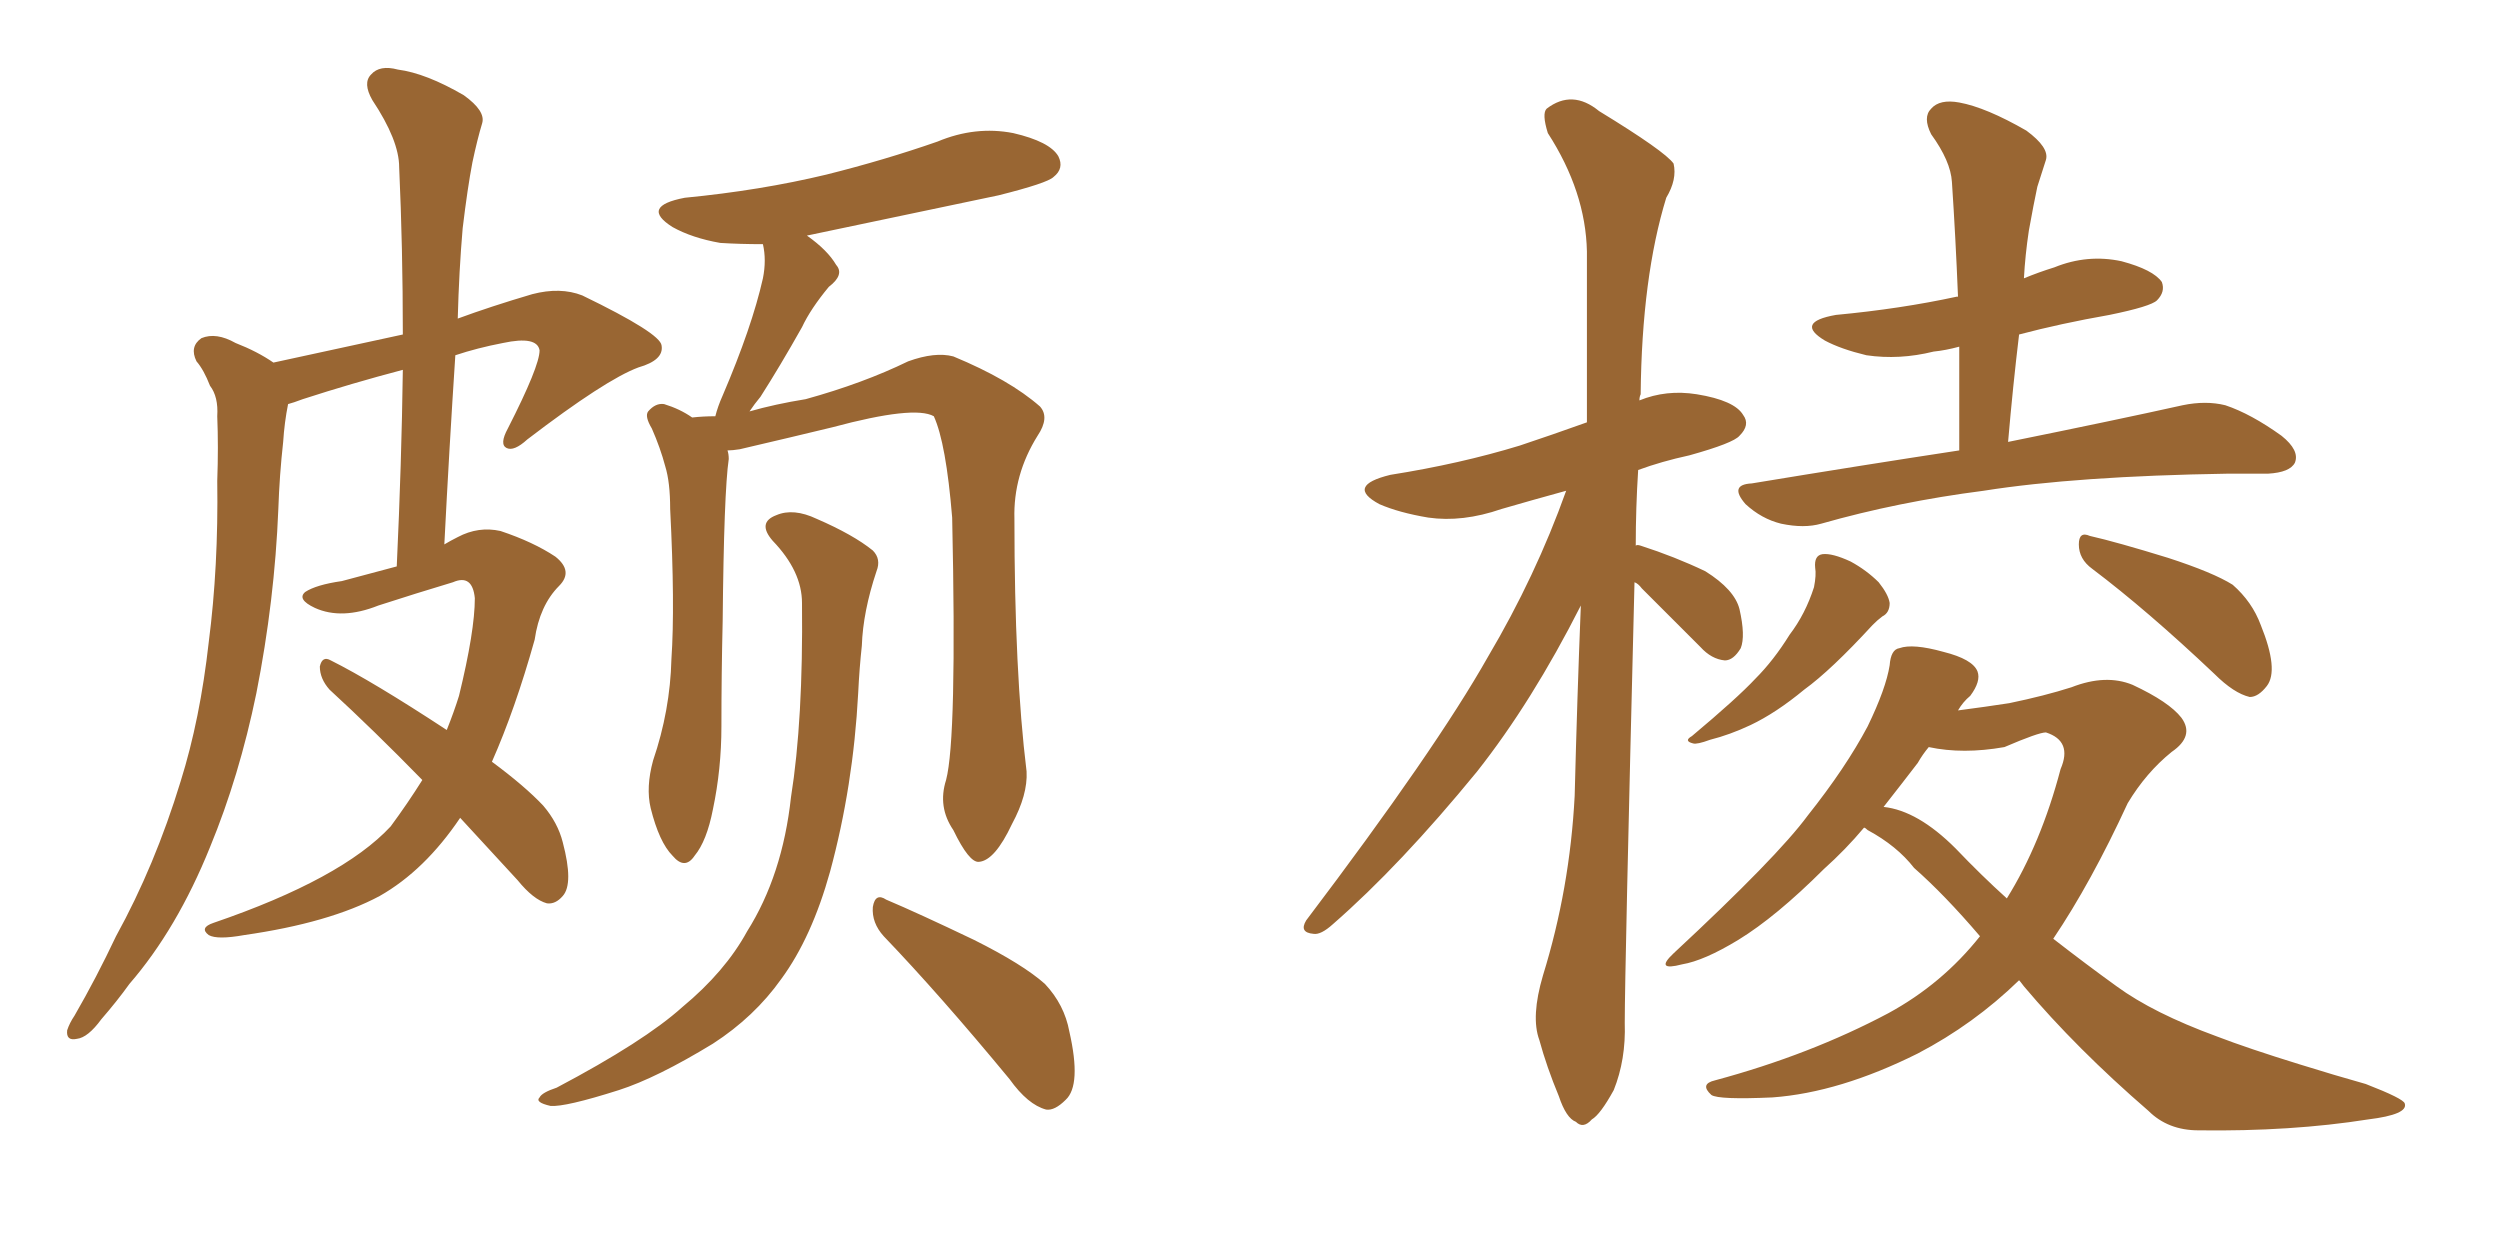 <svg xmlns="http://www.w3.org/2000/svg" xmlns:xlink="http://www.w3.org/1999/xlink" width="300" height="150"><path fill="#996633" padding="10" d="M55.22 98.14L55.22 98.14Q50.98 104.44 45.56 107.52L45.56 107.52Q39.55 110.74 29.30 112.21L29.30 112.21Q26.07 112.79 25.05 112.21L25.05 112.21Q23.88 111.33 25.63 110.74L25.63 110.74Q41.02 105.47 46.88 99.17L46.88 99.17Q48.93 96.39 50.68 93.60L50.68 93.60Q44.82 87.60 39.55 82.76L39.55 82.76Q38.38 81.45 38.38 79.98L38.38 79.98Q38.67 78.66 39.70 79.25L39.70 79.25Q44.68 81.74 53.61 87.60L53.61 87.60Q54.49 85.40 55.08 83.50L55.08 83.50Q56.98 75.73 56.98 71.78L56.98 71.78Q56.69 68.85 54.35 69.87L54.35 69.87Q49.95 71.19 45.41 72.66L45.41 72.66Q41.02 74.41 37.79 72.95L37.79 72.95Q35.60 71.92 36.62 71.04L36.62 71.04Q37.94 70.17 41.02 69.73L41.02 69.73Q44.38 68.85 47.61 67.97L47.61 67.97Q48.19 55.52 48.34 44.38L48.34 44.38Q42.19 46.00 36.33 47.90L36.33 47.90Q35.16 48.34 34.57 48.49L34.57 48.49Q34.13 50.68 33.98 53.03L33.98 53.03Q33.54 56.98 33.40 61.08L33.40 61.08Q32.96 72.07 30.76 83.20L30.76 83.20Q28.71 93.16 25.20 101.66L25.20 101.66Q21.24 111.47 15.53 118.07L15.53 118.07Q14.06 120.12 12.16 122.31L12.16 122.31Q10.55 124.51 9.23 124.66L9.23 124.66Q7.91 124.95 8.06 123.63L8.06 123.63Q8.35 122.75 8.94 121.88L8.94 121.88Q11.57 117.33 13.92 112.35L13.92 112.35Q18.60 103.86 21.68 93.75L21.68 93.75Q24.02 86.28 25.05 77.05L25.05 77.05Q26.22 67.97 26.07 57.71L26.07 57.71Q26.22 53.61 26.07 49.95L26.07 49.95Q26.22 47.61 25.20 46.29L25.20 46.29Q24.46 44.38 23.58 43.36L23.58 43.36Q22.71 41.60 24.17 40.58L24.17 40.58Q25.93 39.84 28.27 41.16L28.27 41.16Q30.91 42.19 32.81 43.51L32.81 43.51Q41.60 41.60 48.34 40.14L48.34 40.14Q48.34 29.74 47.90 20.07L47.90 20.07Q47.90 16.85 44.68 12.01L44.68 12.01Q43.51 9.96 44.53 8.94L44.53 8.94Q45.56 7.76 47.75 8.35L47.75 8.35Q51.12 8.79 55.66 11.43L55.66 11.43Q58.30 13.33 57.86 14.79L57.86 14.79Q57.28 16.70 56.69 19.48L56.69 19.48Q56.10 22.56 55.52 27.39L55.52 27.39Q55.08 32.52 54.93 38.23L54.93 38.23Q58.89 36.77 63.87 35.30L63.87 35.30Q67.24 34.42 69.87 35.45L69.87 35.45Q79.25 39.99 79.39 41.46L79.39 41.46Q79.69 43.21 76.61 44.09L76.61 44.09Q72.66 45.56 63.28 52.73L63.28 52.73Q61.67 54.20 60.79 53.76L60.79 53.76Q59.91 53.32 60.94 51.42L60.94 51.42Q64.75 43.95 64.75 42.04L64.75 42.04Q64.45 40.28 60.35 41.16L60.35 41.16Q57.28 41.75 54.64 42.63L54.64 42.63Q53.91 53.76 53.32 65.33L53.32 65.33Q54.05 64.89 54.93 64.45L54.93 64.45Q57.42 63.13 60.06 63.72L60.06 63.72Q64.01 65.04 66.65 66.80L66.65 66.80Q68.85 68.55 67.09 70.31L67.09 70.31Q64.75 72.66 64.16 76.76L64.16 76.76Q61.82 85.11 59.03 91.41L59.03 91.41Q62.99 94.34 65.19 96.68L65.19 96.68Q66.94 98.73 67.53 101.07L67.53 101.07Q68.85 106.05 67.53 107.52L67.53 107.52Q66.65 108.54 65.63 108.40L65.63 108.40Q64.01 107.96 62.11 105.62L62.11 105.62Q58.45 101.66 55.22 98.14ZM113.53 93.60L113.53 93.60Q114.84 88.62 114.26 62.11L114.26 62.11Q113.53 53.17 112.06 49.95L112.06 49.95L112.06 49.95Q109.72 48.63 99.90 51.27L99.90 51.27Q95.07 52.44 88.77 53.91L88.77 53.91Q87.89 54.05 87.30 54.05L87.30 54.05Q87.45 54.49 87.45 55.08L87.45 55.08Q86.87 59.03 86.72 74.56L86.72 74.56Q86.57 80.86 86.57 87.16L86.57 87.16Q86.57 92.29 85.55 97.12L85.55 97.12Q84.81 100.93 83.35 102.69L83.35 102.69Q82.18 104.44 80.71 102.69L80.71 102.69Q79.10 101.07 78.08 96.97L78.08 96.97Q77.49 94.48 78.37 91.26L78.37 91.26Q80.42 85.25 80.57 79.10L80.57 79.10Q81.01 72.66 80.42 61.08L80.42 61.08Q80.42 57.86 79.83 55.96L79.83 55.96Q79.25 53.76 78.22 51.42L78.22 51.42Q77.34 49.95 77.78 49.37L77.78 49.37Q78.66 48.34 79.69 48.49L79.69 48.49Q81.59 49.07 83.06 50.10L83.06 50.10Q84.38 49.95 85.84 49.95L85.84 49.95Q86.13 48.78 86.72 47.46L86.72 47.46Q90.23 39.26 91.55 33.40L91.55 33.40Q91.99 31.20 91.55 29.30L91.55 29.30Q88.77 29.30 86.43 29.15L86.43 29.15Q83.06 28.56 80.71 27.25L80.71 27.25Q76.76 24.76 82.18 23.73L82.18 23.73Q91.26 22.85 99.17 20.95L99.17 20.95Q106.20 19.19 112.50 16.99L112.50 16.99Q117.04 15.09 121.58 15.97L121.58 15.97Q125.98 16.99 127.00 18.75L127.00 18.75Q127.73 20.21 126.42 21.24L126.42 21.24Q125.68 21.97 119.82 23.44L119.82 23.44Q107.96 25.93 96.83 28.27L96.83 28.27Q99.32 30.03 100.34 31.79L100.34 31.79Q101.37 32.96 99.46 34.42L99.46 34.42Q97.27 37.06 96.24 39.26L96.24 39.26Q93.60 43.95 91.26 47.61L91.26 47.61Q90.53 48.49 89.94 49.37L89.94 49.37Q93.02 48.49 96.68 47.90L96.68 47.90Q103.56 46.00 108.98 43.36L108.98 43.36Q112.21 42.19 114.40 42.77L114.40 42.77Q121.14 45.56 124.80 48.78L124.80 48.78Q125.98 50.10 124.51 52.29L124.51 52.29Q121.58 56.98 121.73 62.26L121.73 62.26Q121.73 80.71 123.19 92.58L123.19 92.58L123.19 92.58Q123.34 95.36 121.44 98.88L121.44 98.88Q119.38 103.27 117.48 103.42L117.48 103.42Q116.31 103.56 114.40 99.61L114.40 99.61Q112.50 96.83 113.53 93.60ZM106.05 112.35L106.05 112.35Q104.59 110.74 104.74 108.84L104.74 108.84Q105.03 107.08 106.35 107.96L106.35 107.96Q110.16 109.57 116.89 112.79L116.89 112.79Q122.75 115.72 125.39 118.07L125.39 118.07Q127.73 120.56 128.32 123.78L128.32 123.78Q129.79 130.22 127.88 131.98L127.88 131.98Q126.56 133.30 125.54 133.15L125.54 133.15Q123.34 132.57 121.14 129.49L121.14 129.49Q112.79 119.38 106.05 112.35ZM96.24 72.36L96.24 72.36L96.24 72.36Q96.24 68.55 92.72 64.89L92.72 64.89Q90.82 62.70 93.16 61.82L93.16 61.82Q95.21 60.94 98.00 62.26L98.00 62.26Q102.39 64.16 104.74 66.06L104.74 66.06Q105.76 67.09 105.18 68.55L105.18 68.55Q103.56 73.39 103.42 77.49L103.42 77.49Q103.13 80.13 102.98 83.20L102.98 83.20Q102.39 94.34 99.61 104.59L99.61 104.59Q97.41 112.50 93.75 117.48L93.75 117.48Q90.53 122.02 85.55 125.24L85.55 125.24Q78.81 129.35 74.27 130.81L74.27 130.81Q67.82 132.86 66.06 132.71L66.06 132.71Q64.16 132.28 64.75 131.69L64.75 131.69Q65.04 131.10 66.80 130.52L66.80 130.52Q77.34 124.95 81.88 120.85L81.88 120.85Q87.01 116.60 89.65 111.77L89.65 111.77Q93.90 105.03 94.92 95.65L94.92 95.65Q96.39 86.43 96.24 72.36ZM196.14 69.87L196.14 69.87Q194.97 116.60 194.97 122.75L194.97 122.75Q195.12 127.15 193.65 130.81L193.65 130.81Q192.04 133.74 191.02 134.33L191.02 134.33Q189.99 135.50 189.11 134.62L189.11 134.62Q187.94 134.18 187.06 131.54L187.06 131.54Q185.60 128.03 184.72 124.80L184.72 124.80Q183.69 122.02 185.16 117.04L185.16 117.04Q188.38 106.64 188.96 95.51L188.96 95.51Q189.26 83.64 189.70 72.66L189.70 72.66Q183.84 84.23 177.25 92.58L177.25 92.58Q168.02 103.86 159.96 110.89L159.96 110.89Q158.50 112.21 157.62 112.06L157.62 112.06Q155.86 111.91 156.74 110.45L156.74 110.45Q172.27 89.94 178.56 78.81L178.56 78.81Q184.28 69.14 187.94 58.89L187.94 58.89Q183.69 60.06 180.18 61.08L180.18 61.08Q175.49 62.70 171.39 62.11L171.39 62.11Q167.87 61.52 165.53 60.50L165.53 60.50Q161.43 58.30 166.85 56.98L166.85 56.98Q175.20 55.66 182.37 53.47L182.37 53.47Q186.33 52.15 190.43 50.68L190.43 50.68Q190.43 39.55 190.43 30.18L190.43 30.18Q190.28 23.00 185.74 15.97L185.74 15.97Q185.01 13.62 185.60 13.04L185.60 13.04Q188.67 10.69 191.89 13.33L191.89 13.33Q199.80 18.16 200.83 19.63L200.83 19.63Q201.27 21.53 199.95 23.73L199.95 23.73Q197.02 33.25 196.88 47.31L196.88 47.31Q196.73 47.61 196.73 48.05L196.73 48.05Q199.95 46.73 203.61 47.31L203.61 47.31Q208.15 48.05 209.18 49.80L209.18 49.80Q210.06 50.98 208.74 52.29L208.74 52.29Q208.01 53.17 202.73 54.64L202.73 54.64Q199.37 55.37 196.58 56.40L196.58 56.40Q196.29 60.94 196.29 65.48L196.29 65.48Q196.44 65.33 196.88 65.48L196.88 65.48Q200.98 66.80 204.64 68.55L204.64 68.55Q208.15 70.75 208.74 73.10L208.74 73.10Q209.47 76.32 208.89 77.78L208.89 77.78Q208.01 79.25 206.98 79.25L206.98 79.25Q205.37 79.10 204.05 77.64L204.05 77.64Q200.24 73.83 197.02 70.61L197.02 70.61Q196.58 70.02 196.14 69.87ZM235.11 54.05L235.11 54.05Q235.11 47.46 235.11 41.60L235.11 41.60Q233.50 42.04 232.03 42.19L232.03 42.19Q227.93 43.21 223.97 42.63L223.97 42.63Q220.90 41.89 218.99 40.87L218.99 40.87Q215.33 38.67 220.31 37.79L220.31 37.79Q228.08 37.06 234.81 35.60L234.81 35.60Q234.81 35.60 234.96 35.60L234.96 35.60Q234.67 28.42 234.23 21.83L234.23 21.83Q234.08 19.34 231.74 16.11L231.74 16.11Q230.71 14.06 231.74 13.04L231.74 13.04Q232.76 11.87 235.11 12.30L235.11 12.30Q238.33 12.89 243.16 15.67L243.16 15.67Q245.95 17.72 245.51 19.19L245.51 19.19Q245.07 20.51 244.48 22.41L244.48 22.41Q244.04 24.46 243.46 27.69L243.46 27.69Q243.02 30.62 242.87 33.40L242.87 33.40Q244.63 32.67 246.53 32.08L246.53 32.08Q250.49 30.47 254.59 31.35L254.59 31.35Q258.40 32.37 259.42 33.84L259.42 33.84Q259.86 35.01 258.84 36.04L258.84 36.04Q258.11 36.77 253.13 37.79L253.13 37.79Q247.27 38.82 242.29 40.14L242.29 40.14Q241.55 46.29 240.97 53.03L240.97 53.03Q254.00 50.39 261.91 48.63L261.91 48.63Q264.70 48.05 267.04 48.63L267.04 48.63Q270.12 49.66 273.78 52.29L273.78 52.29Q275.98 54.05 275.39 55.52L275.39 55.52Q274.80 56.69 272.17 56.84L272.17 56.84Q269.97 56.84 267.33 56.84L267.33 56.84Q249.17 57.13 238.04 58.89L238.04 58.89Q227.78 60.21 218.55 62.84L218.55 62.84Q216.50 63.43 213.72 62.84L213.72 62.84Q211.38 62.26 209.47 60.50L209.47 60.50Q207.42 58.15 210.21 58.01L210.21 58.01Q223.54 55.81 235.11 54.05ZM217.82 68.12L217.82 68.12Q217.68 66.65 218.70 66.50L218.70 66.50Q219.87 66.36 222.07 67.38L222.07 67.38Q223.97 68.41 225.44 69.87L225.44 69.87Q226.61 71.34 226.76 72.36L226.76 72.36Q226.76 73.54 225.88 73.97L225.88 73.97Q225.29 74.41 224.71 75L224.71 75Q219.73 80.42 216.50 82.76L216.50 82.76Q213.13 85.55 210.06 87.01L210.06 87.01Q207.57 88.18 205.22 88.77L205.22 88.77Q203.61 89.36 203.17 89.21L203.17 89.21Q202.00 88.92 203.03 88.33L203.03 88.33Q208.45 83.79 210.64 81.45L210.64 81.45Q212.84 79.25 214.75 76.17L214.75 76.17Q216.65 73.68 217.68 70.46L217.68 70.46Q217.97 68.99 217.82 68.12ZM251.07 68.26L251.07 68.26Q249.46 67.09 249.46 65.33L249.46 65.33Q249.46 63.72 250.78 64.31L250.78 64.31Q254.00 65.04 260.16 66.94L260.16 66.94Q265.58 68.70 267.92 70.17L267.92 70.17Q270.26 72.22 271.29 75L271.29 75Q273.49 80.42 272.02 82.32L272.02 82.32Q271.00 83.64 269.97 83.64L269.97 83.64Q268.07 83.20 265.72 80.86L265.72 80.86Q257.67 73.24 251.07 68.26ZM242.29 117.63L242.29 117.63Q236.87 122.90 230.13 126.42L230.13 126.42Q220.75 131.10 212.70 131.69L212.70 131.69Q206.25 131.98 205.37 131.40L205.37 131.40Q203.91 130.08 205.81 129.64L205.81 129.64Q217.24 126.56 226.61 121.58L226.61 121.58Q233.06 118.07 237.60 112.35L237.60 112.35Q233.35 107.37 229.69 104.15L229.69 104.15Q227.64 101.51 224.12 99.61L224.12 99.61Q223.83 99.32 223.68 99.32L223.68 99.32Q221.48 101.95 218.85 104.30L218.85 104.30Q213.13 110.01 208.59 112.79L208.59 112.79Q204.49 115.28 201.86 115.72L201.86 115.72Q198.49 116.60 200.83 114.40L200.83 114.40Q213.28 102.83 216.94 97.85L216.94 97.85Q221.48 92.14 224.12 87.16L224.12 87.16Q226.32 82.62 226.76 79.83L226.76 79.83Q226.90 77.93 227.93 77.78L227.93 77.78Q229.54 77.20 233.20 78.22L233.20 78.22Q236.72 79.10 237.30 80.57L237.30 80.57Q237.74 81.74 236.43 83.50L236.43 83.50Q235.55 84.23 234.96 85.25L234.96 85.25Q238.33 84.81 241.11 84.38L241.11 84.38Q245.36 83.50 248.58 82.47L248.58 82.47Q252.69 80.86 255.91 82.18L255.91 82.18Q260.30 84.23 261.77 86.13L261.77 86.13Q263.38 88.33 260.60 90.23L260.60 90.23Q257.52 92.72 255.32 96.39L255.32 96.39Q250.93 105.91 246.39 112.65L246.39 112.65Q250.34 115.72 254.00 118.36L254.00 118.36Q258.40 121.58 266.02 124.37L266.02 124.37Q269.82 125.83 275.98 127.73L275.98 127.73Q280.22 129.05 283.89 130.08L283.89 130.08Q288.43 131.84 288.57 132.42L288.57 132.42Q289.01 133.74 284.18 134.33L284.18 134.33Q274.95 135.79 263.82 135.64L263.82 135.64Q260.16 135.64 257.81 133.30L257.81 133.30Q249.17 125.83 242.87 118.36L242.87 118.36Q242.43 117.77 242.29 117.63ZM234.67 101.81L234.67 101.81L234.67 101.81Q237.74 105.03 240.82 107.81L240.82 107.81Q244.92 101.22 247.27 92.29L247.27 92.29Q248.73 88.92 245.51 87.89L245.51 87.89Q244.63 87.89 240.53 89.65L240.53 89.65Q235.55 90.53 231.45 89.65L231.45 89.65Q230.71 90.53 230.13 91.55L230.13 91.55Q228.22 94.04 226.03 96.83L226.03 96.83Q230.13 97.27 234.67 101.81Z"/></svg>